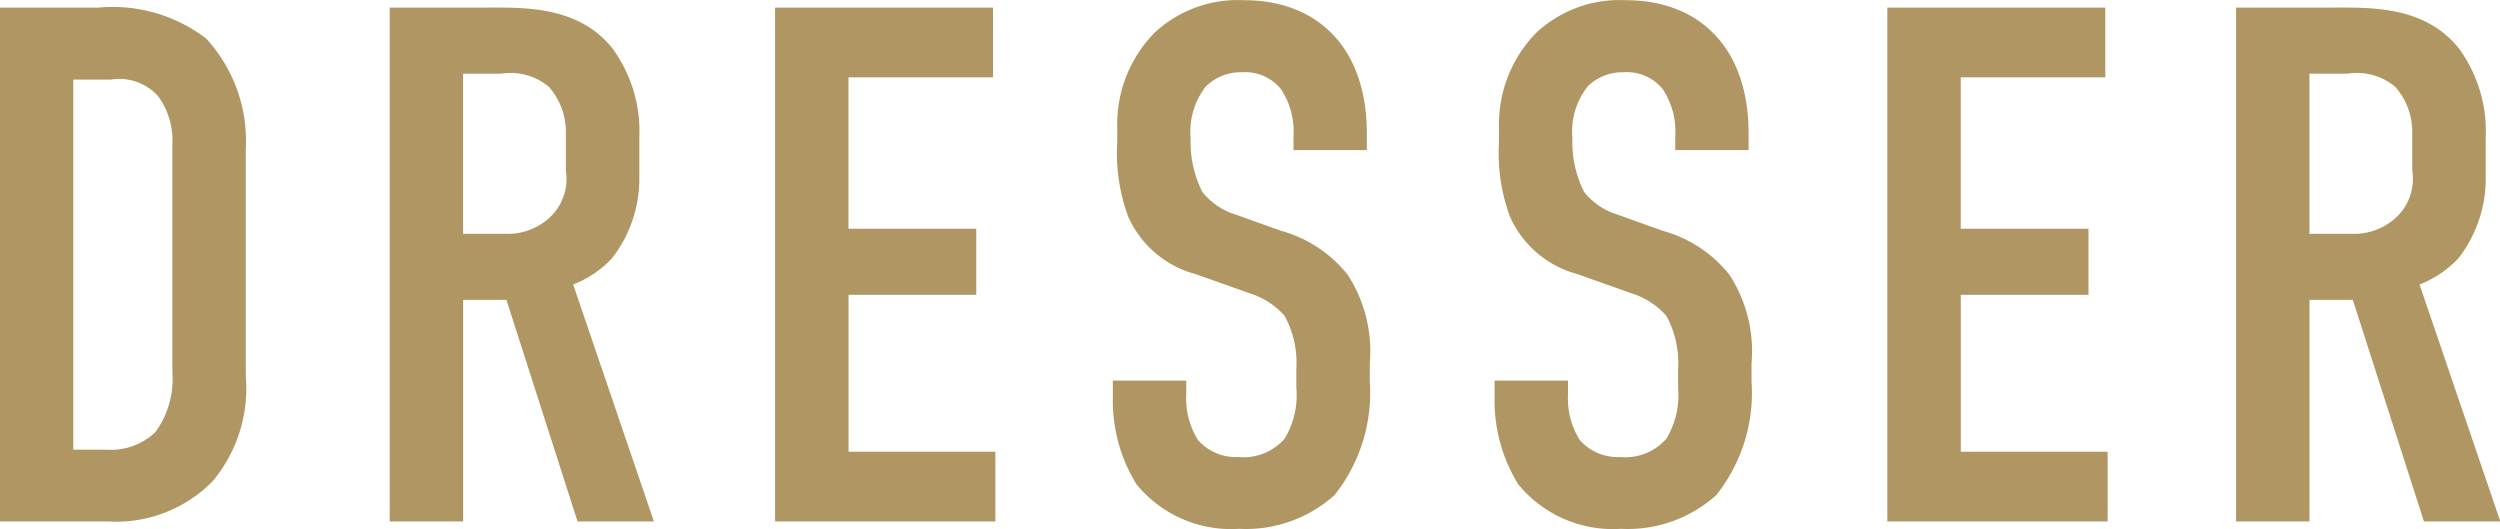 <svg id="txt_dresser" xmlns="http://www.w3.org/2000/svg" width="108.969" height="23.07" viewBox="0 0 108.969 23.07">
  <defs>
    <style>
      .cls-1 {
        fill: #b09662;
        fill-rule: evenodd;
      }
    </style>
  </defs>
  <path id="DRESSER" class="cls-1" d="M832.4,4821.92v22.4h4.768a5.873,5.873,0,0,0,4.511-1.76,6.3,6.3,0,0,0,1.44-4.57v-9.89a6.586,6.586,0,0,0-1.728-4.83,6.7,6.7,0,0,0-4.671-1.35H832.4Zm3.2,3.14h1.632a2.275,2.275,0,0,1,2.08.74,3.275,3.275,0,0,1,.607,2.08v9.92a3.947,3.947,0,0,1-.735,2.62,2.807,2.807,0,0,1-2.144.77H835.6v-16.13Zm13.792-3.14v22.4h3.2v-9.66h1.888l3.1,9.66h3.328l-3.52-10.33a4.561,4.561,0,0,0,1.7-1.15,5.647,5.647,0,0,0,1.184-3.56v-1.69a6.119,6.119,0,0,0-1.184-3.91c-1.5-1.85-3.871-1.76-5.5-1.76H849.39Zm3.2,2.88h1.664a2.6,2.6,0,0,1,2.08.58,2.99,2.99,0,0,1,.735,2.05v1.6a2.3,2.3,0,0,1-.672,2.01,2.691,2.691,0,0,1-1.983.74H852.59v-6.98Zm13.6,19.52h9.6v-3.04h-6.4v-6.84h5.567v-2.88H869.39v-6.6h6.3v-3.04h-9.5v22.4Zm22.591-16.19h3.2v-0.73c0-3.72-2.144-5.8-5.343-5.8a5.324,5.324,0,0,0-3.872,1.38,5.679,5.679,0,0,0-1.664,4.16v0.64a7.992,7.992,0,0,0,.48,3.26,4.482,4.482,0,0,0,2.944,2.5l2.336,0.83a3.338,3.338,0,0,1,1.536.99,4.261,4.261,0,0,1,.511,2.31v0.83a3.661,3.661,0,0,1-.511,2.21,2.374,2.374,0,0,1-2.016.8,2.2,2.2,0,0,1-1.76-.74,3.4,3.4,0,0,1-.512-1.98v-0.61h-3.2v0.74a6.944,6.944,0,0,0,1.024,3.77,5.322,5.322,0,0,0,4.48,1.95,5.776,5.776,0,0,0,4.159-1.47,7.162,7.162,0,0,0,1.536-4.96v-0.77a6.127,6.127,0,0,0-.96-3.87,5.606,5.606,0,0,0-2.911-1.92l-1.952-.7a2.963,2.963,0,0,1-1.472-.99,4.779,4.779,0,0,1-.512-2.34,3.169,3.169,0,0,1,.672-2.27,2.149,2.149,0,0,1,1.568-.61,2,2,0,0,1,1.7.74,3.334,3.334,0,0,1,.543,2.04v0.61Zm16.64,0h3.2v-0.73c0-3.72-2.144-5.8-5.343-5.8a5.324,5.324,0,0,0-3.872,1.38,5.679,5.679,0,0,0-1.664,4.16v0.64a7.992,7.992,0,0,0,.48,3.26,4.482,4.482,0,0,0,2.944,2.5l2.336,0.83a3.338,3.338,0,0,1,1.536.99,4.261,4.261,0,0,1,.511,2.31v0.83a3.661,3.661,0,0,1-.511,2.21,2.374,2.374,0,0,1-2.016.8,2.2,2.2,0,0,1-1.76-.74,3.4,3.4,0,0,1-.512-1.98v-0.61h-3.2v0.74a6.944,6.944,0,0,0,1.024,3.77,5.322,5.322,0,0,0,4.48,1.95,5.776,5.776,0,0,0,4.159-1.47,7.162,7.162,0,0,0,1.536-4.96v-0.77a6.127,6.127,0,0,0-.96-3.87,5.606,5.606,0,0,0-2.911-1.92l-1.952-.7a2.963,2.963,0,0,1-1.472-.99,4.779,4.779,0,0,1-.512-2.34,3.169,3.169,0,0,1,.672-2.27,2.149,2.149,0,0,1,1.568-.61,2,2,0,0,1,1.7.74,3.334,3.334,0,0,1,.543,2.04v0.61Zm9.249,16.19h9.6v-3.04h-6.4v-6.84h5.567v-2.88H917.87v-6.6h6.3v-3.04h-9.5v22.4Zm15.2-22.4v22.4h3.2v-9.66h1.888l3.1,9.66h3.328l-3.52-10.33a4.561,4.561,0,0,0,1.7-1.15,5.647,5.647,0,0,0,1.184-3.56v-1.69a6.119,6.119,0,0,0-1.184-3.91c-1.5-1.85-3.871-1.76-5.5-1.76H929.87Zm3.2,2.88h1.664a2.6,2.6,0,0,1,2.08.58,2.99,2.99,0,0,1,.735,2.05v1.6a2.3,2.3,0,0,1-.672,2.01,2.691,2.691,0,0,1-1.983.74H933.07v-6.98Z" transform="translate(-832.406 -4821.59)"/>
</svg>
